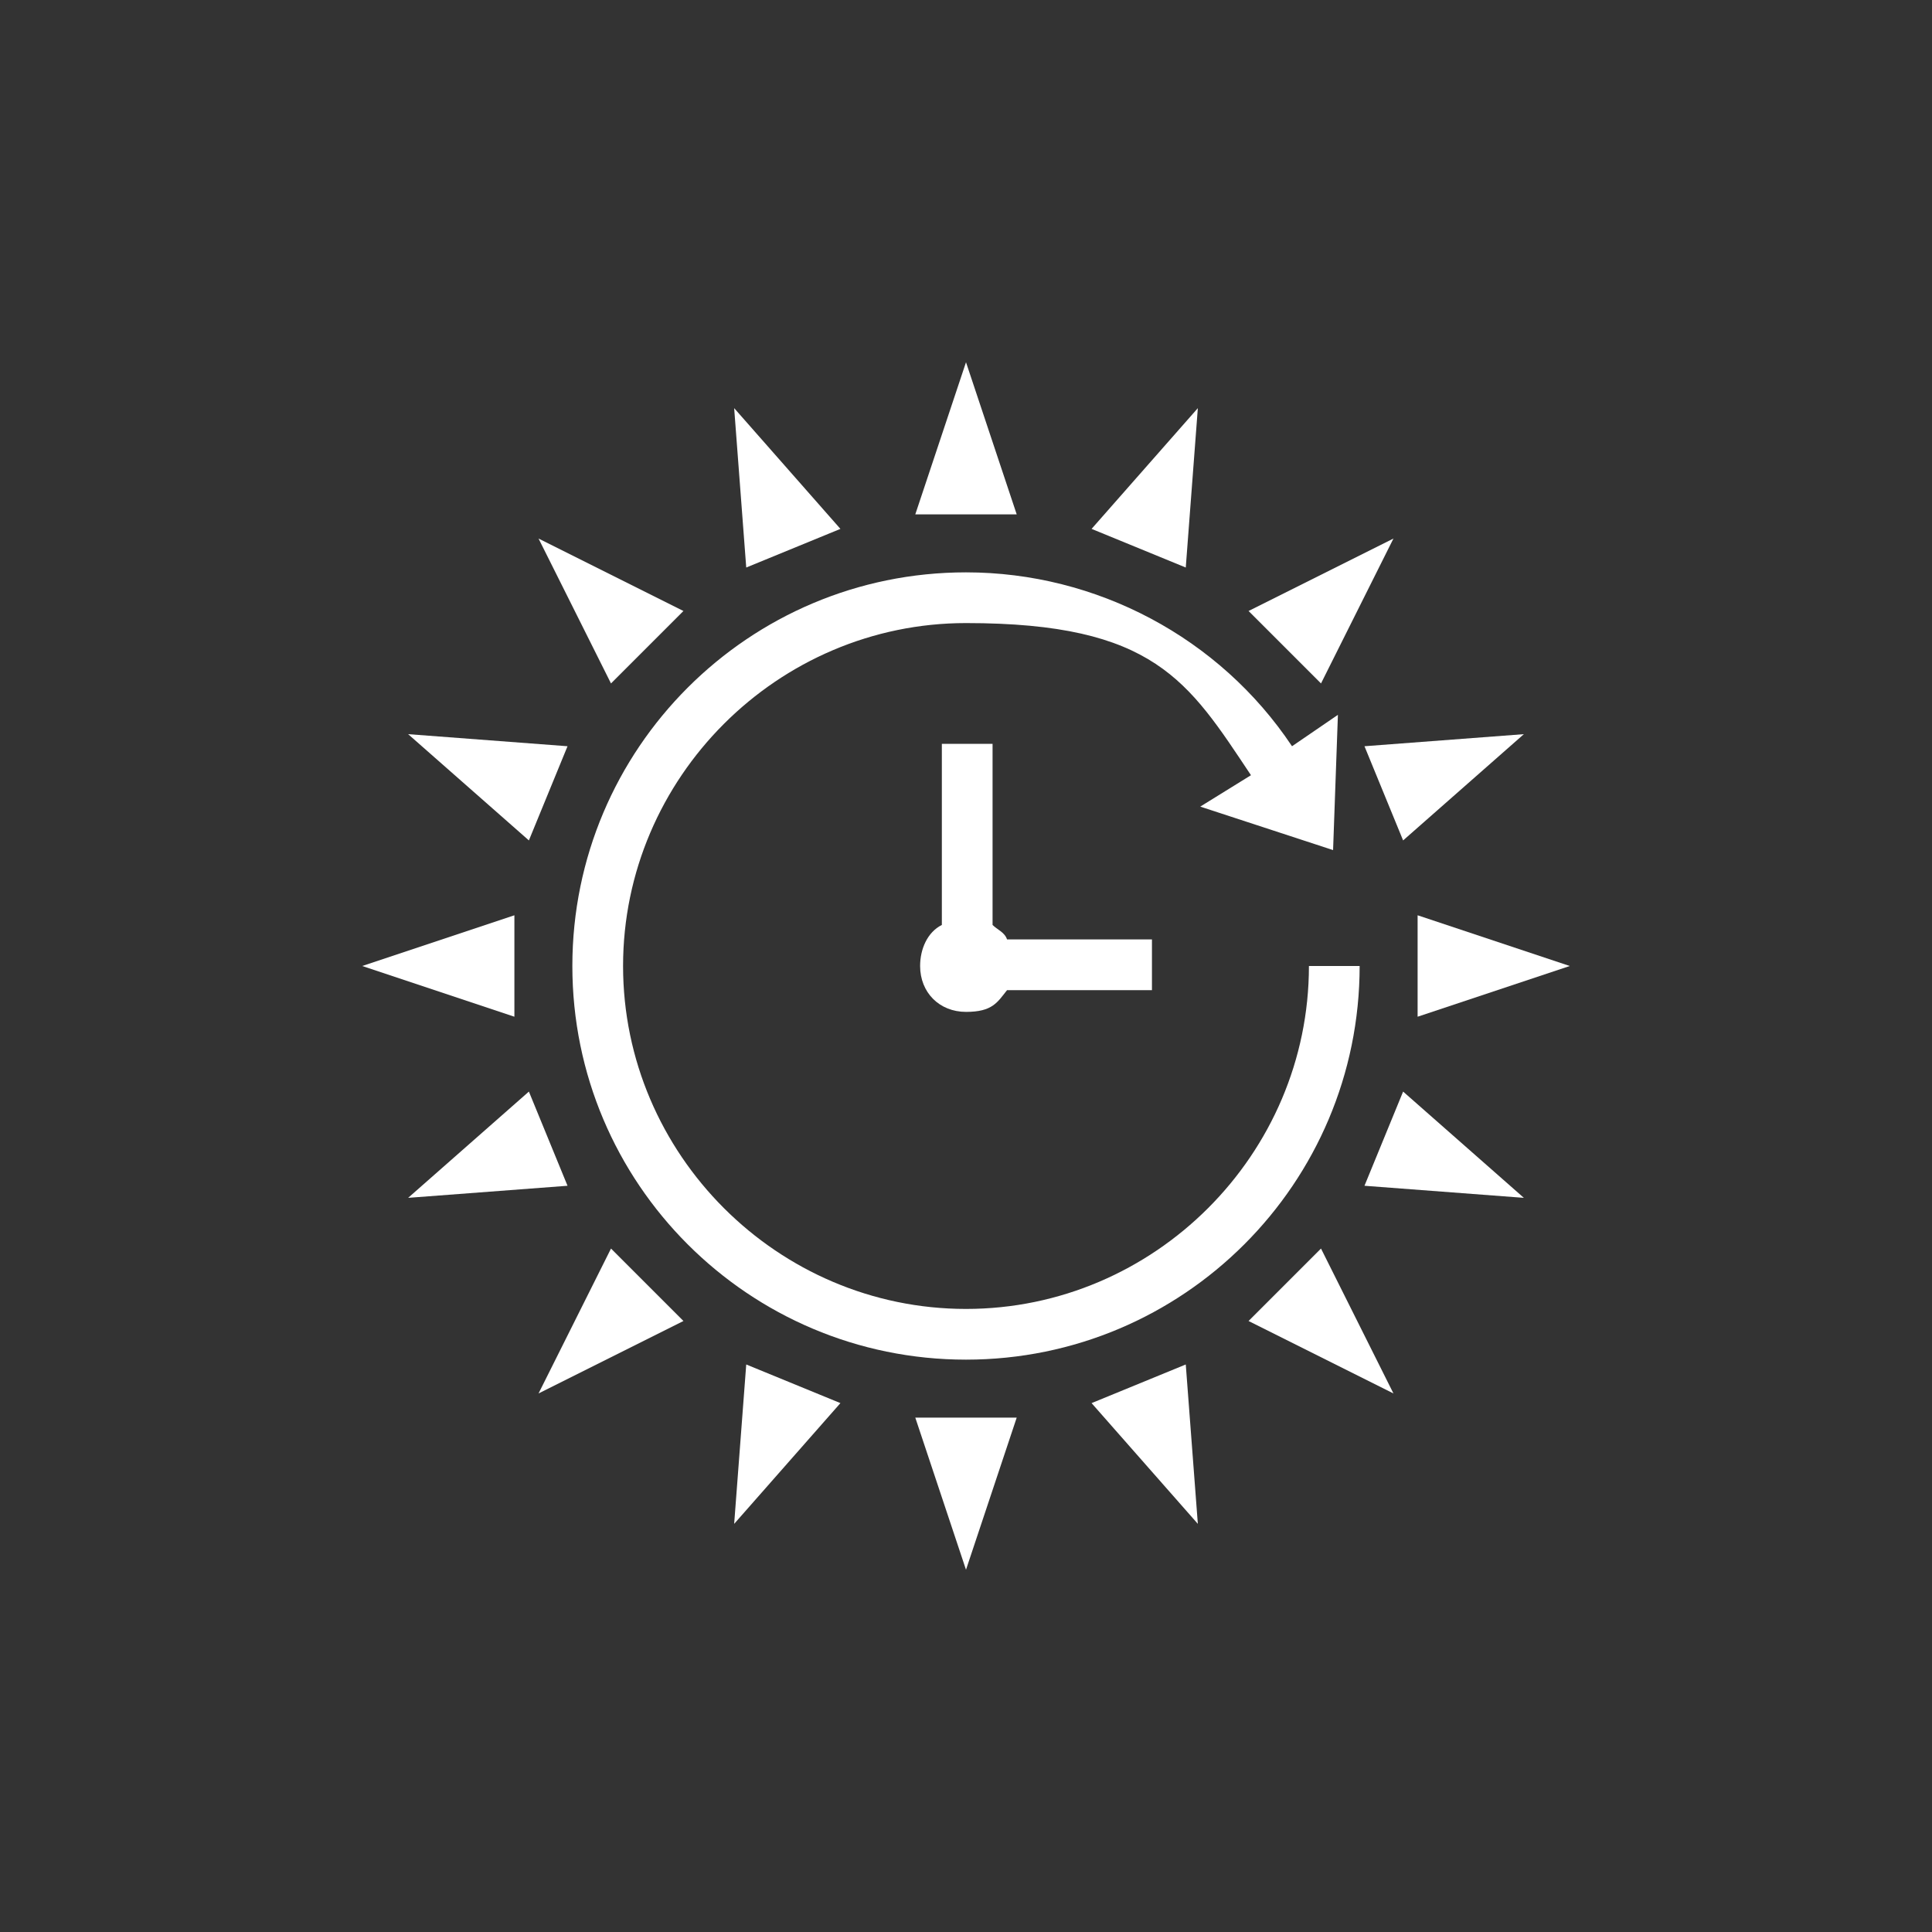 <?xml version="1.0" encoding="UTF-8"?> <svg xmlns="http://www.w3.org/2000/svg" id="Layer_1" width="80" height="80" version="1.1" viewBox="0 0 80 80"><rect x="0" y="0" width="80" height="80" fill="#333333" stroke="none"/><defs><style> .st0 { fill: #fff; } </style></defs><polygon class="st0" points="40 15 37.9 21.3 42.1 21.3 40 15"></polygon><polygon class="st0" points="40 65 42.1 58.7 37.9 58.7 40 65"></polygon><polygon class="st0" points="58.7 42.1 65 40 58.7 37.9 58.7 42.1"></polygon><polygon class="st0" points="21.3 37.9 15 40 21.3 42.1 21.3 37.9"></polygon><polygon class="st0" points="57.7 22.3 51.7 25.3 54.7 28.3 57.7 22.3"></polygon><polygon class="st0" points="22.3 57.7 28.3 54.7 25.3 51.7 22.3 57.7"></polygon><polygon class="st0" points="51.7 54.7 57.7 57.7 54.7 51.7 51.7 54.7"></polygon><polygon class="st0" points="28.3 25.3 22.3 22.3 25.3 28.3 28.3 25.3"></polygon><polygon class="st0" points="49.6 16.9 45.2 21.9 49.1 23.5 49.6 16.9"></polygon><polygon class="st0" points="30.4 63.1 34.8 58.1 30.9 56.5 30.4 63.1"></polygon><polygon class="st0" points="56.5 49.1 63.1 49.6 58.1 45.2 56.5 49.1"></polygon><polygon class="st0" points="23.5 30.9 16.9 30.4 21.9 34.8 23.5 30.9"></polygon><polygon class="st0" points="58.1 34.8 63.1 30.4 56.5 30.9 58.1 34.8"></polygon><polygon class="st0" points="21.9 45.2 16.9 49.6 23.5 49.1 21.9 45.2"></polygon><polygon class="st0" points="45.2 58.1 49.6 63.1 49.1 56.5 45.2 58.1"></polygon><polygon class="st0" points="34.8 21.9 30.4 16.9 30.9 23.5 34.8 21.9"></polygon><path class="st0" d="M54.2,40c0,7.8-6.4,14.2-14.2,14.2s-14.2-6.4-14.2-14.2,6.4-14.2,14.2-14.2,9.2,2.4,11.8,6.3h0l-2.1,1.3,5.5,1.8.2-5.6-1.9,1.3h0c-3-4.5-8.1-7.2-13.5-7.2-9,0-16.3,7.3-16.3,16.3s7.3,16.3,16.3,16.3,16.3-7.3,16.3-16.3h-2.1Z"></path><path class="st0" d="M39,30.8v7.5c-.6.3-.9,1-.9,1.7,0,1.1.8,1.9,1.9,1.9s1.3-.4,1.7-.9h6v-2.1h-6c-.1-.3-.4-.4-.6-.6v-7.5s-2.1,0-2.1,0Z"></path></svg> 